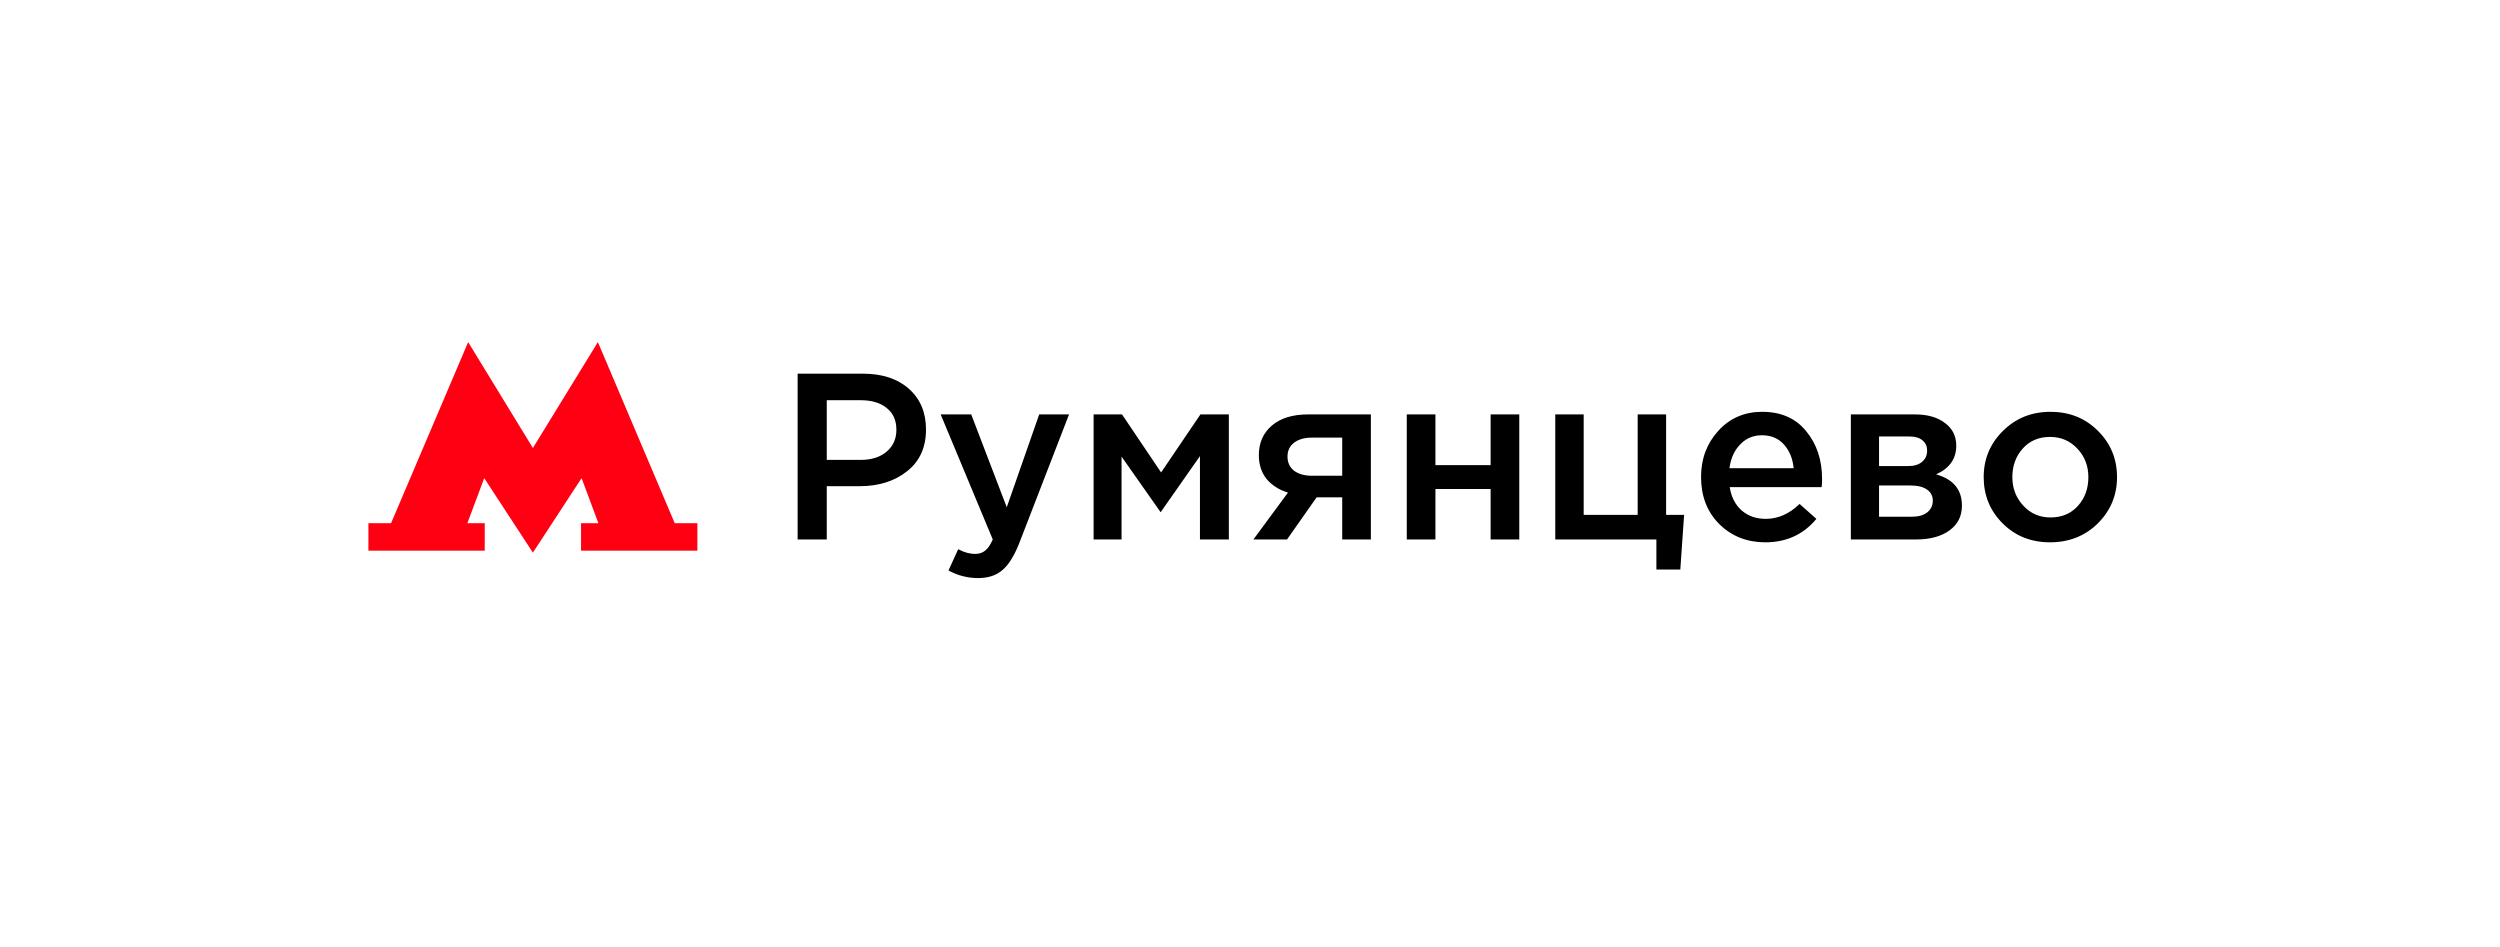 <?xml version="1.0" encoding="UTF-8"?> <svg xmlns="http://www.w3.org/2000/svg" width="190" height="72" viewBox="0 0 190 72" fill="none"> <g filter="url(#filter0_d_1309_799)"> <rect x="12" y="12" width="166" height="48" rx="5" fill="white"></rect> <path d="M51.28 39.765L45.44 26L40.5 34.047L35.58 26L29.72 39.765H28V41.851H36.84V39.765H35.52L36.8 36.338L40.5 42L44.2 36.338L45.48 39.765H44.16V41.851H53V39.765H51.28Z" fill="#FF0013"></path> <path d="M60.62 41V28.4H65.588C67.052 28.4 68.216 28.784 69.08 29.552C69.944 30.32 70.376 31.352 70.376 32.648C70.376 34.004 69.896 35.06 68.936 35.816C67.988 36.572 66.788 36.95 65.336 36.95H62.834V41H60.62ZM62.834 34.952H65.408C66.236 34.952 66.896 34.742 67.388 34.322C67.88 33.902 68.126 33.35 68.126 32.666C68.126 31.946 67.88 31.394 67.388 31.01C66.908 30.614 66.248 30.416 65.408 30.416H62.834V34.952ZM74.335 43.934C73.543 43.934 72.793 43.742 72.085 43.358L72.823 41.738C73.267 41.978 73.693 42.098 74.101 42.098C74.413 42.098 74.671 42.014 74.875 41.846C75.079 41.69 75.271 41.408 75.451 41L71.491 31.496H73.813L76.513 38.552L78.979 31.496H81.247L77.467 41.27C77.083 42.242 76.657 42.926 76.189 43.322C75.721 43.73 75.103 43.934 74.335 43.934ZM83.114 41V31.496H85.274L88.244 35.906L91.232 31.496H93.392V41H91.196V34.664L88.208 38.93L85.238 34.7V41H83.114ZM95.258 41L97.886 37.436C97.214 37.232 96.674 36.89 96.266 36.41C95.87 35.918 95.672 35.312 95.672 34.592C95.672 33.656 96.002 32.906 96.662 32.342C97.322 31.778 98.24 31.496 99.416 31.496H104.186V41H102.008V37.796H100.064L97.814 41H95.258ZM99.722 36.158H102.008V33.26H99.704C99.128 33.26 98.672 33.392 98.336 33.656C98.012 33.908 97.85 34.256 97.85 34.7C97.85 35.156 98.018 35.516 98.354 35.78C98.702 36.032 99.158 36.158 99.722 36.158ZM106.915 41V31.496H109.093V35.348H113.287V31.496H115.465V41H113.287V37.166H109.093V41H106.915ZM125.886 43.286V41H118.2V31.496H120.36V39.128H124.464V31.496H126.624V39.128H127.992L127.704 43.286H125.886ZM134.158 41.216C132.766 41.216 131.602 40.754 130.666 39.83C129.742 38.906 129.28 37.712 129.28 36.248C129.28 34.868 129.718 33.698 130.594 32.738C131.47 31.778 132.58 31.298 133.924 31.298C135.364 31.298 136.48 31.79 137.272 32.774C138.076 33.746 138.478 34.958 138.478 36.41C138.478 36.674 138.466 36.878 138.442 37.022H131.458C131.578 37.778 131.884 38.372 132.376 38.804C132.868 39.224 133.474 39.434 134.194 39.434C135.13 39.434 135.988 39.056 136.768 38.3L138.046 39.434C137.062 40.622 135.766 41.216 134.158 41.216ZM131.44 35.582H136.318C136.246 34.85 136 34.25 135.58 33.782C135.16 33.314 134.602 33.08 133.906 33.08C133.246 33.08 132.694 33.314 132.25 33.782C131.806 34.238 131.536 34.838 131.44 35.582ZM140.665 41V31.496H145.543C146.491 31.496 147.247 31.712 147.811 32.144C148.387 32.564 148.675 33.14 148.675 33.872C148.675 34.868 148.165 35.594 147.145 36.05C148.453 36.422 149.107 37.214 149.107 38.426C149.107 39.23 148.789 39.86 148.153 40.316C147.529 40.772 146.677 41 145.597 41H140.665ZM142.807 39.272H145.273C145.789 39.272 146.185 39.164 146.461 38.948C146.749 38.72 146.893 38.42 146.893 38.048C146.893 37.688 146.743 37.406 146.443 37.202C146.155 36.998 145.729 36.896 145.165 36.896H142.807V39.272ZM142.807 35.42H145.039C145.483 35.42 145.831 35.312 146.083 35.096C146.335 34.88 146.461 34.598 146.461 34.25C146.461 33.926 146.347 33.668 146.119 33.476C145.891 33.272 145.543 33.17 145.075 33.17H142.807V35.42ZM155.8 41.216C154.36 41.216 153.16 40.736 152.2 39.776C151.24 38.816 150.76 37.646 150.76 36.266C150.76 34.886 151.246 33.716 152.218 32.756C153.19 31.784 154.396 31.298 155.836 31.298C157.276 31.298 158.476 31.778 159.436 32.738C160.408 33.698 160.894 34.874 160.894 36.266C160.894 37.634 160.408 38.804 159.436 39.776C158.464 40.736 157.252 41.216 155.8 41.216ZM155.836 39.326C156.7 39.326 157.396 39.032 157.924 38.444C158.452 37.856 158.716 37.13 158.716 36.266C158.716 35.414 158.44 34.694 157.888 34.106C157.336 33.506 156.64 33.206 155.8 33.206C154.948 33.206 154.258 33.5 153.73 34.088C153.202 34.676 152.938 35.402 152.938 36.266C152.938 37.106 153.214 37.826 153.766 38.426C154.318 39.026 155.008 39.326 155.836 39.326Z" fill="black"></path> </g> <defs> <filter id="filter0_d_1309_799" x="0" y="0" width="190" height="72" filterUnits="userSpaceOnUse" color-interpolation-filters="sRGB"> <feFlood flood-opacity="0" result="BackgroundImageFix"></feFlood> <feColorMatrix in="SourceAlpha" type="matrix" values="0 0 0 0 0 0 0 0 0 0 0 0 0 0 0 0 0 0 127 0" result="hardAlpha"></feColorMatrix> <feMorphology radius="2" operator="dilate" in="SourceAlpha" result="effect1_dropShadow_1309_799"></feMorphology> <feOffset></feOffset> <feGaussianBlur stdDeviation="5"></feGaussianBlur> <feComposite in2="hardAlpha" operator="out"></feComposite> <feColorMatrix type="matrix" values="0 0 0 0 0.51 0 0 0 0 0.51 0 0 0 0 0.51 0 0 0 0.1 0"></feColorMatrix> <feBlend mode="normal" in2="BackgroundImageFix" result="effect1_dropShadow_1309_799"></feBlend> <feBlend mode="normal" in="SourceGraphic" in2="effect1_dropShadow_1309_799" result="shape"></feBlend> </filter> </defs> </svg> 